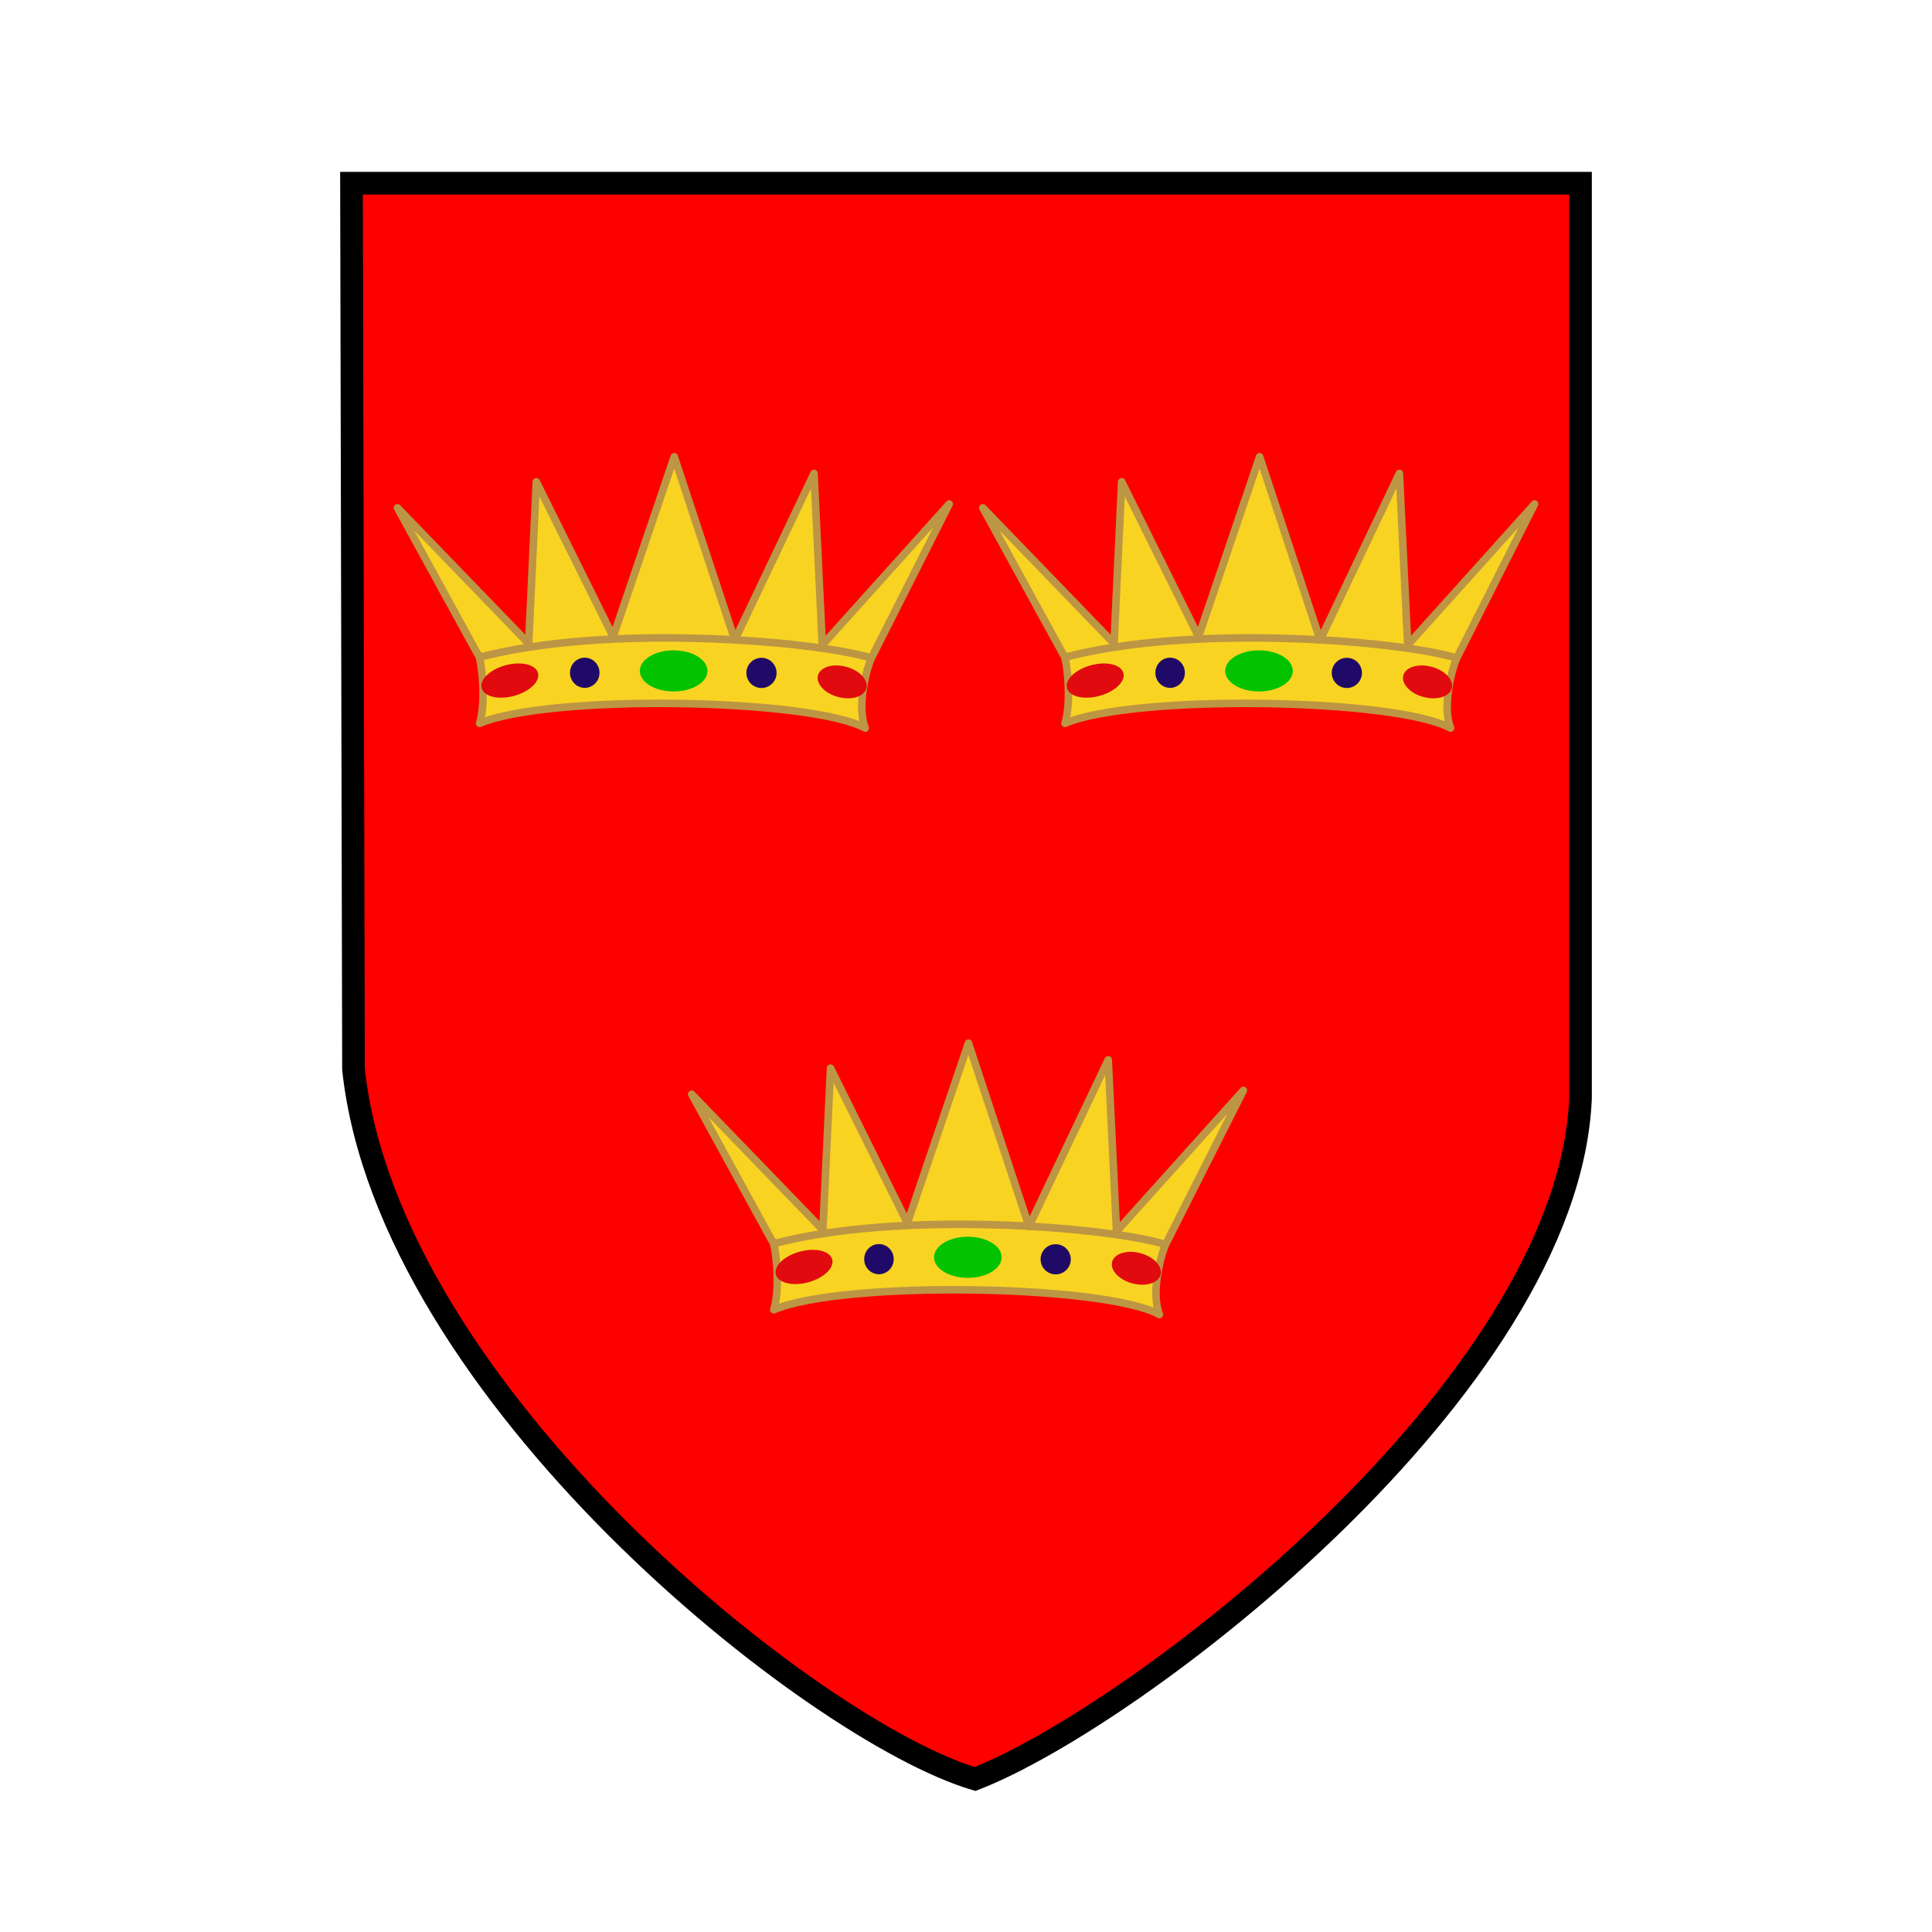 <svg xmlns="http://www.w3.org/2000/svg" width="256" height="256"><path d="M45.681 23.39h162.852v121.239c-1.594 38.252-58.986 81.976-80.237 90.211-21.402-6.358-77.739-51.15-82.349-94.036z" style="stroke-width:3px;stroke:#000;fill:#fe0000" transform="translate(.893 .885)"/><g transform="translate(4.337 8.868)"><path d="m111.08 78.421 10.355-20.503-16.811 18.69-1.1-22.743-10.497 22.079-8.022-24.288-8.091 23.846-10.185-20.529-1.017 21.434-17.38-17.981 10.64 19.407c.401 0 1.21 5.989.243 9.146 9.108-3.886 43.848-3.339 51.094.629-1.202-3.036.299-8.141.771-9.187" style="stroke:#bc9644;stroke-linecap:round;stroke-linejoin:round;fill:#f9d321"/><ellipse cx="73.145" cy="80.277" rx="1.956" ry="2" style="fill:#200a67"/><circle cx="96.563" cy="80.296" r="2" style="fill:#200a67"/><ellipse cx="84.924" cy="80.03" rx="4.48" ry="2.724" style="fill:#03c200"/><ellipse cx="63.627" cy="81.581" rx="3.865" ry="2.106" style="fill:#e00a0f" transform="rotate(-15 62.398 83)"/><ellipse cx="106.682" cy="81.352" rx="3.321" ry="2.071" style="fill:#e00a0f" transform="rotate(15 106.46 83.592)"/><path d="M58.939 78.296c17.022-4.581 44.571-2.268 52.059 0" style="fill:none;stroke:#bc9644"/></g><g transform="translate(81.902 8.868)"><path d="m111.08 78.421 10.355-20.503-16.811 18.69-1.1-22.743-10.497 22.079-8.022-24.288-8.091 23.846-10.185-20.529-1.017 21.434-17.38-17.981 10.64 19.407c.401 0 1.21 5.989.243 9.146 9.108-3.886 43.848-3.339 51.094.629-1.202-3.036.299-8.141.771-9.187" style="stroke:#bc9644;stroke-linecap:round;stroke-linejoin:round;fill:#f9d321"/><ellipse cx="73.145" cy="80.277" rx="1.956" ry="2" style="fill:#200a67"/><circle cx="96.563" cy="80.296" r="2" style="fill:#200a67"/><ellipse cx="84.924" cy="80.03" rx="4.48" ry="2.724" style="fill:#03c200"/><ellipse cx="63.627" cy="81.581" rx="3.865" ry="2.106" style="fill:#e00a0f" transform="rotate(-15 62.398 83)"/><ellipse cx="106.682" cy="81.352" rx="3.321" ry="2.071" style="fill:#e00a0f" transform="rotate(15 106.46 83.592)"/><path d="M58.939 78.296c17.022-4.581 44.571-2.268 52.059 0" style="fill:none;stroke:#bc9644"/></g><g transform="translate(43.32 86.567)"><path d="m111.08 78.421 10.355-20.503-16.811 18.69-1.1-22.743-10.497 22.079-8.022-24.288-8.091 23.846-10.185-20.529-1.017 21.434-17.38-17.981 10.64 19.407c.401 0 1.21 5.989.243 9.146 9.108-3.886 43.848-3.339 51.094.629-1.202-3.036.299-8.141.771-9.187" style="stroke:#bc9644;stroke-linecap:round;stroke-linejoin:round;fill:#f9d321"/><ellipse cx="73.145" cy="80.277" rx="1.956" ry="2" style="fill:#200a67"/><circle cx="96.563" cy="80.296" r="2" style="fill:#200a67"/><ellipse cx="84.924" cy="80.03" rx="4.48" ry="2.724" style="fill:#03c200"/><ellipse cx="63.627" cy="81.581" rx="3.865" ry="2.106" style="fill:#e00a0f" transform="rotate(-15 62.398 83)"/><ellipse cx="106.682" cy="81.352" rx="3.321" ry="2.071" style="fill:#e00a0f" transform="rotate(15 106.46 83.592)"/><path d="M58.939 78.296c17.022-4.581 44.571-2.268 52.059 0" style="fill:none;stroke:#bc9644"/></g></svg>